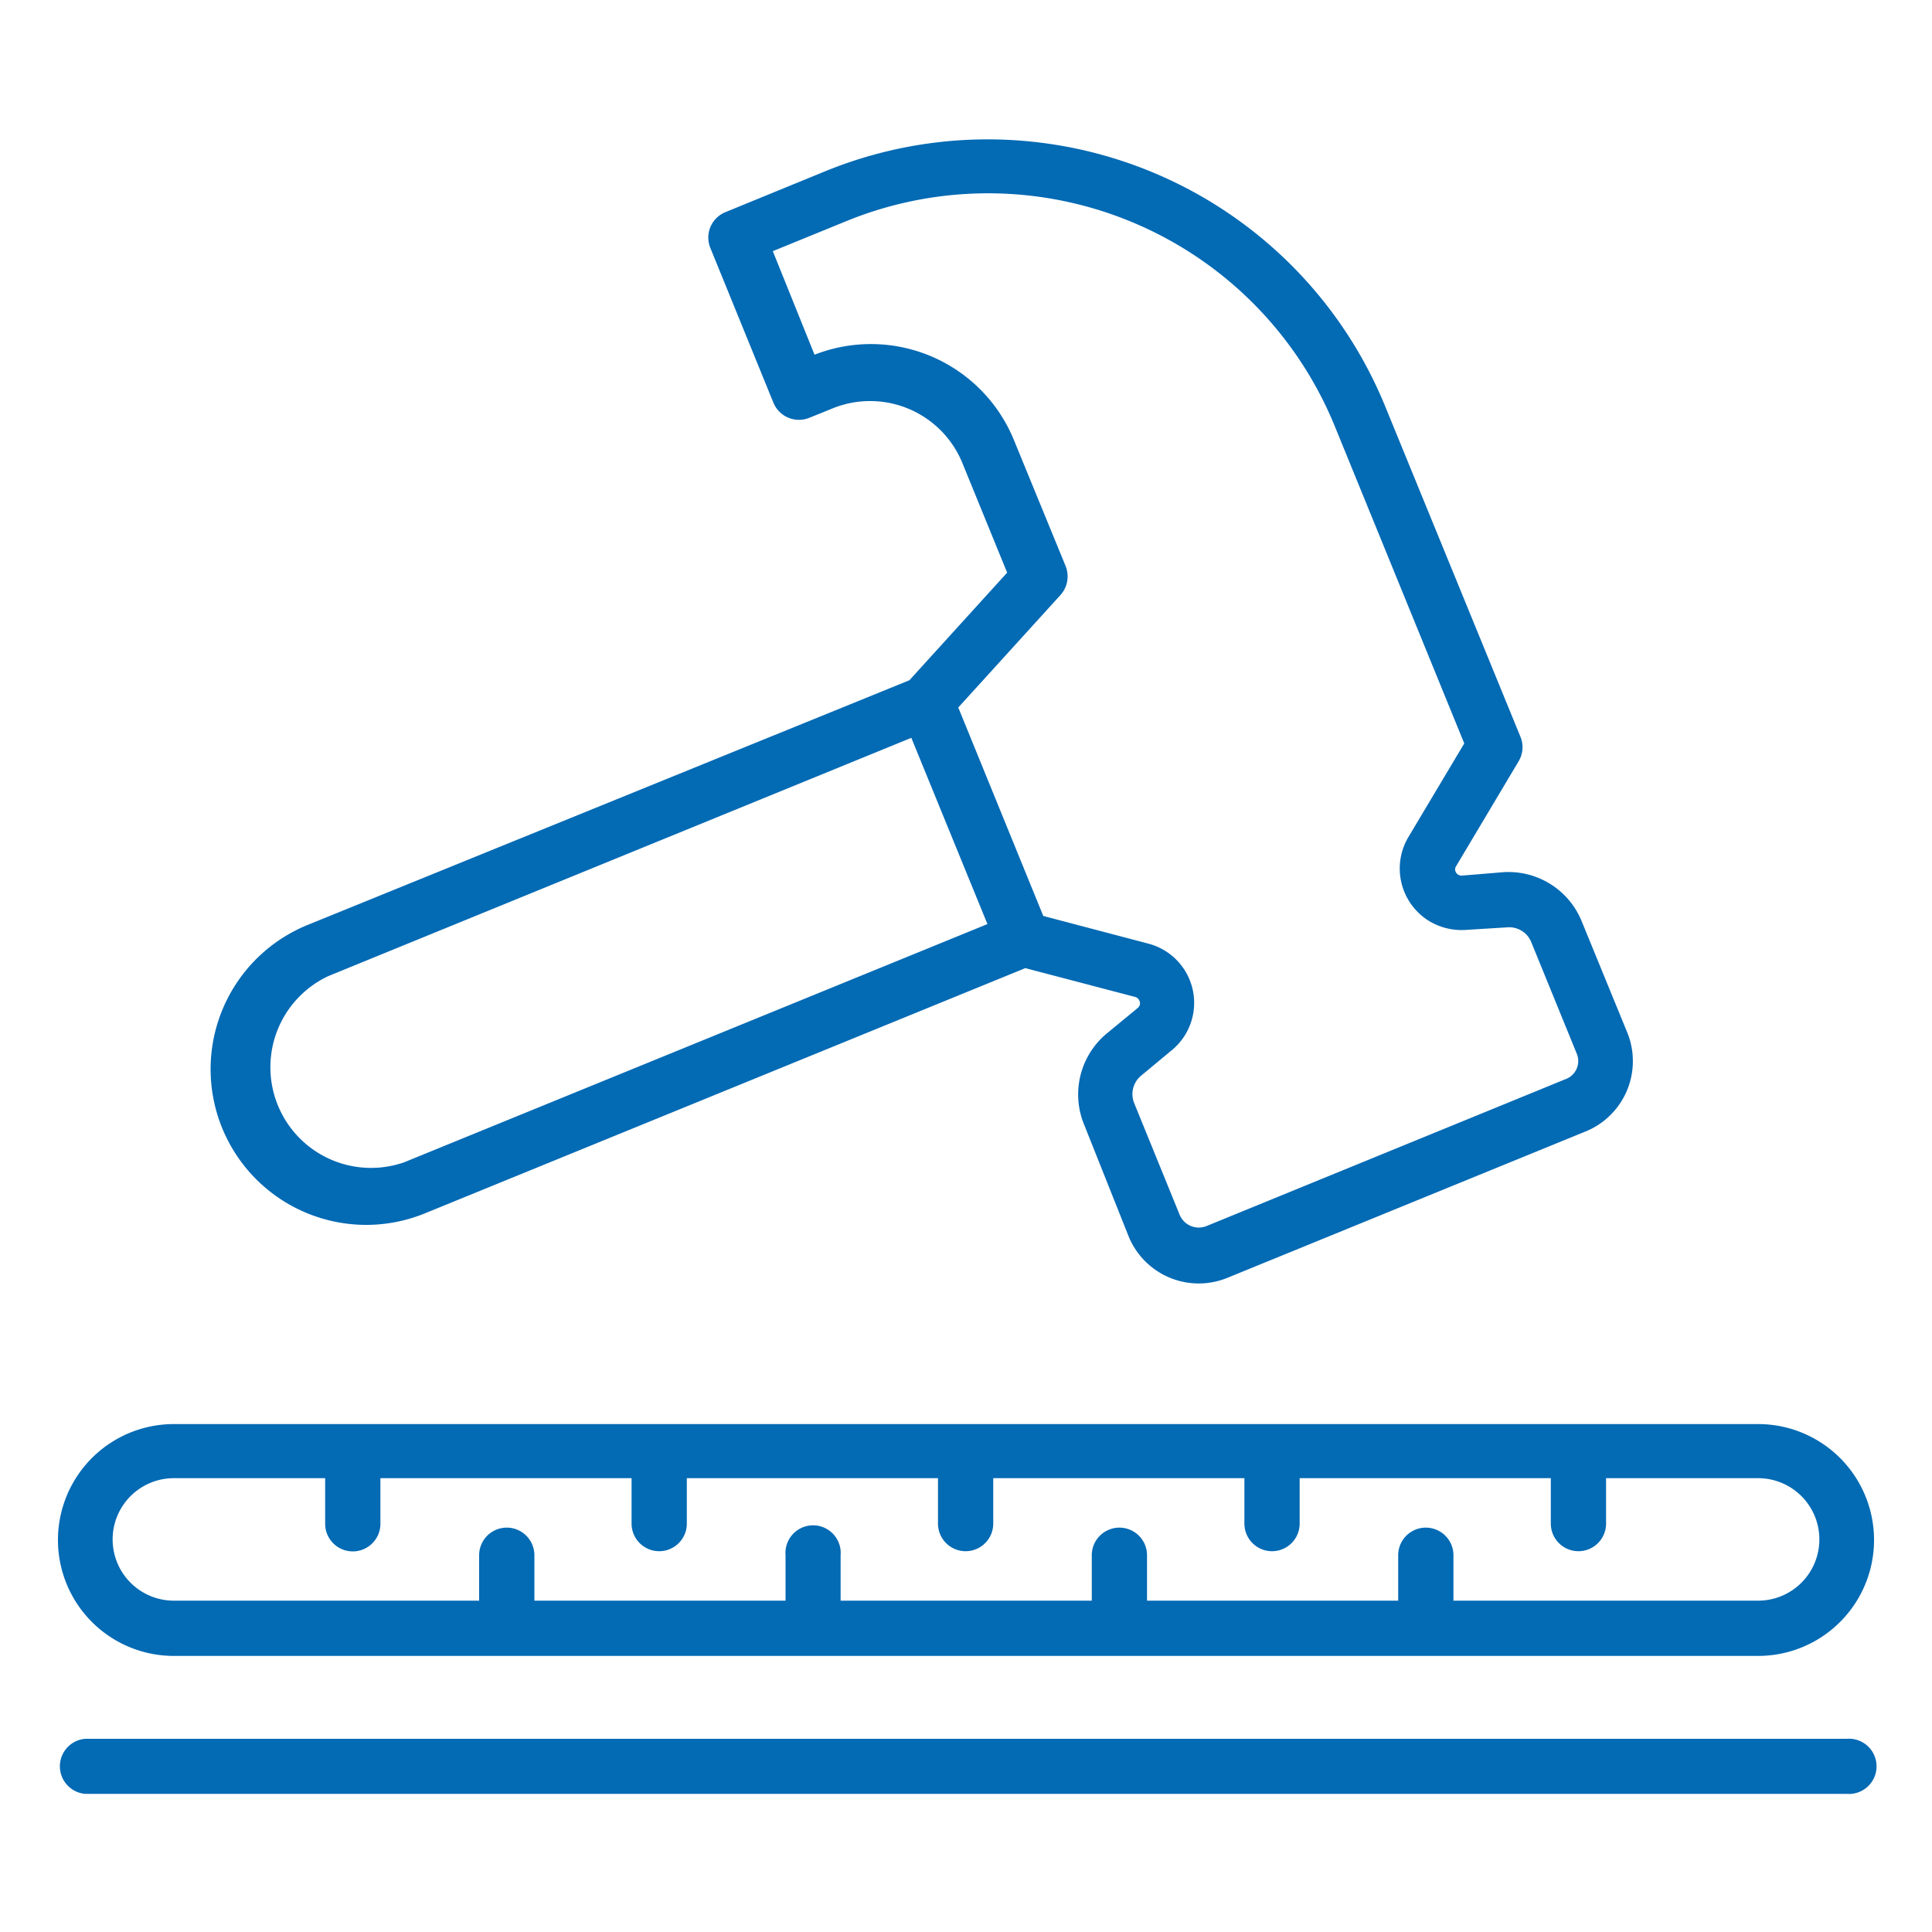 <svg xmlns="http://www.w3.org/2000/svg" id="Layer_1" data-name="Layer 1" viewBox="0 0 100 100"><defs><style>.cls-1{fill:#036ab4;}</style></defs><path class="cls-1" d="M19,63.4a8.06,8.06,0,0,0,3-.6L53.07,50.11l5.64,1.48A.35.35,0,0,1,59,52a.36.36,0,0,1-.12.18l-1.59,1.31a4.1,4.1,0,0,0-1.18,4.71L58.42,64a3.92,3.92,0,0,0,5.11,2.14h0l18.55-7.58a3.93,3.93,0,0,0,2.15-5.11l-2.36-5.76a4.09,4.09,0,0,0-4.13-2.54l-2.06.17a.33.33,0,0,1-.31-.15.3.3,0,0,1,0-.34l3.23-5.42a1.42,1.42,0,0,0,.1-1.27l-7-17.1a22.23,22.23,0,0,0-29-12.17l-5.15,2.11a1.42,1.42,0,0,0-.78,1.86h0l3.26,8a1.43,1.43,0,0,0,1.85.79h0l1.21-.49a5.16,5.16,0,0,1,6.72,2.82l2.32,5.68-5.06,5.57L15.91,47.88A8.06,8.06,0,0,0,19,63.4ZM55.16,29.31,52.49,22.8a8,8,0,0,0-10.33-4.44L40,13l3.82-1.56a19.39,19.39,0,0,1,25.26,10.6l6.71,16.44-2.87,4.81A3.19,3.19,0,0,0,74,47.69a3.26,3.26,0,0,0,1.9.44L78,48a1.23,1.23,0,0,1,1.26.77l2.35,5.76A1,1,0,0,1,81,55.87h0L62.45,63.46a1.07,1.07,0,0,1-1.39-.58l-2.35-5.77a1.24,1.24,0,0,1,.35-1.43l1.59-1.32a3.17,3.17,0,0,0-1.22-5.52L54,47.41l-4.4-10.79,5.27-5.8A1.44,1.44,0,0,0,55.16,29.31ZM17,50.52,47.17,38.19l3.94,9.64L20.92,60.16A5.21,5.21,0,0,1,17,50.52Z"></path><path class="cls-1" d="M9,85.71H91a6,6,0,0,0,0-12H9a6,6,0,0,0,0,12Zm0-9.2h7.83v2.36a1.43,1.43,0,0,0,2.86,0V76.51h13v2.35a1.43,1.43,0,0,0,2.86,0V76.51h13v2.35a1.43,1.43,0,0,0,2.86,0V76.51h13v2.35a1.43,1.43,0,0,0,2.86,0V76.51h13v2.35a1.43,1.43,0,1,0,2.86,0V76.51H91a3.17,3.17,0,0,1,0,6.34H75.23V80.5a1.43,1.43,0,0,0-2.86,0v2.35h-13V80.5a1.43,1.43,0,1,0-2.86,0v2.35h-13V80.5a1.43,1.43,0,1,0-2.85,0v2.35h-13V80.5a1.43,1.43,0,1,0-2.86,0v2.35H9a3.17,3.17,0,0,1,0-6.34Z"></path><path class="cls-1" d="M95.58,90H4.41a1.43,1.43,0,0,0,0,2.85H95.58a1.43,1.43,0,1,0,0-2.85Z"></path></svg>